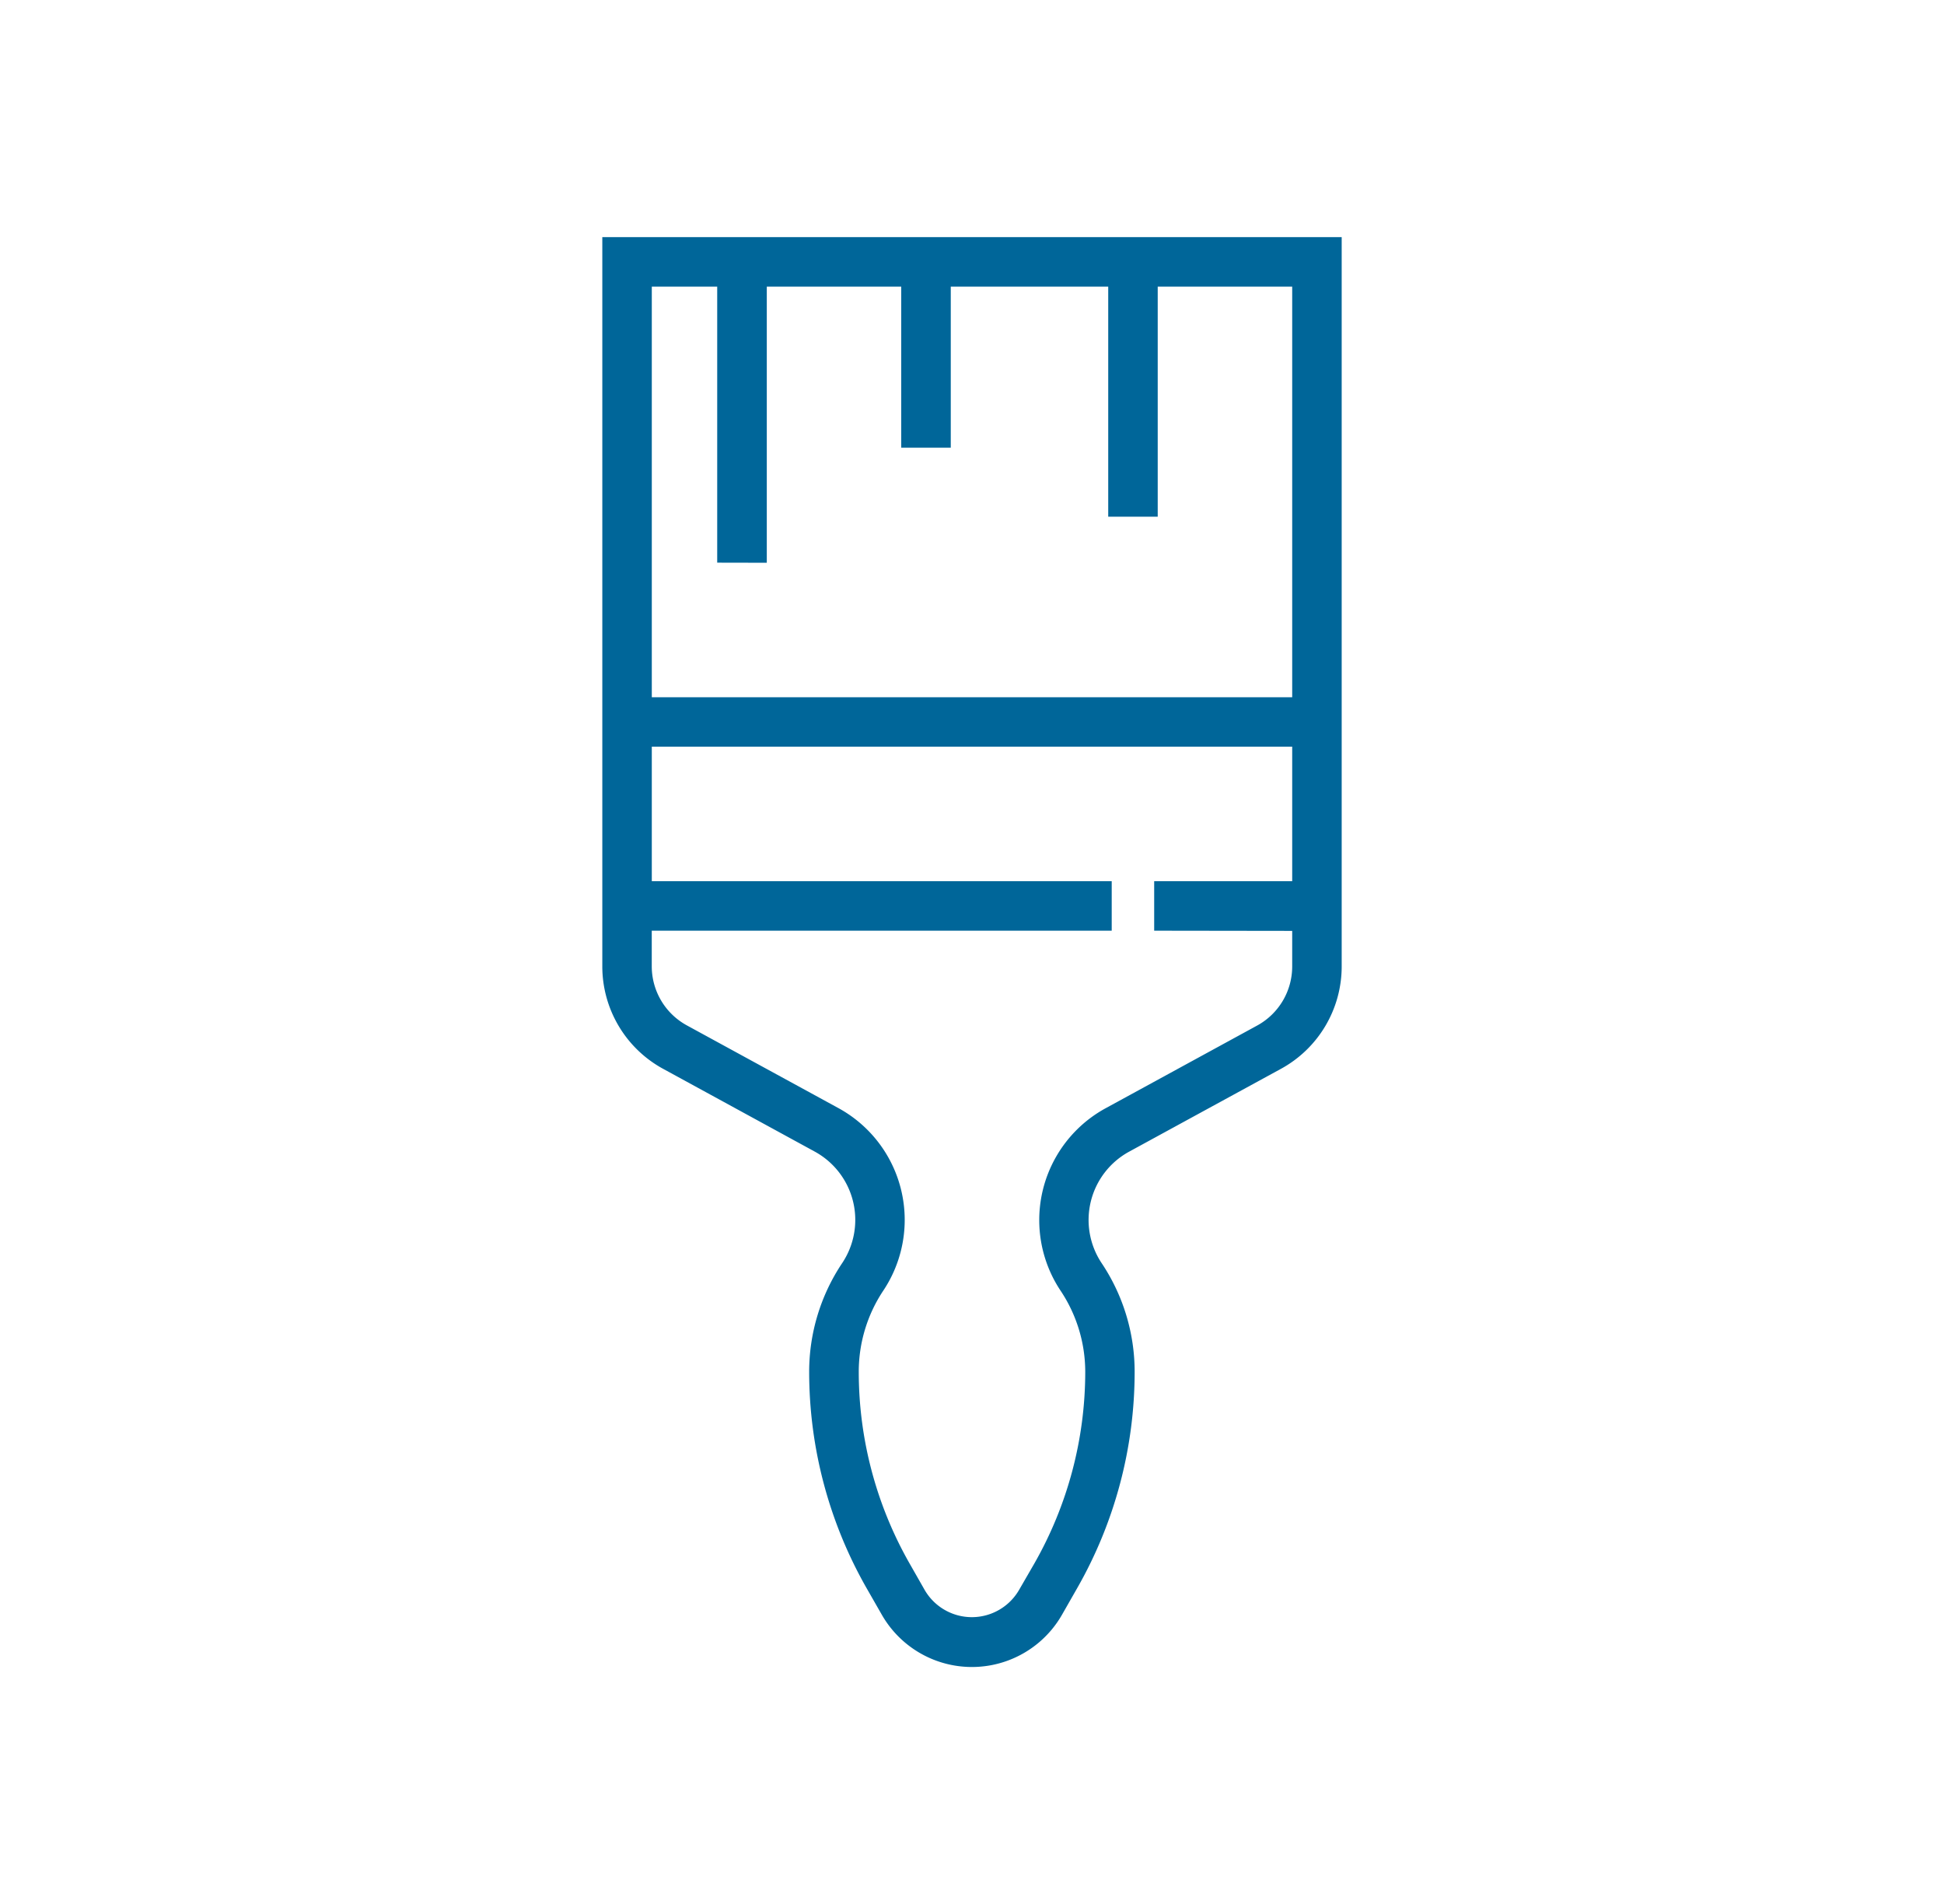 <svg id="Capa_1" data-name="Capa 1" xmlns="http://www.w3.org/2000/svg" viewBox="0 0 412 403.4"><title>icone</title><path d="M127.65,50.24V204.75a24.72,24.72,0,0,0,12.89,21.72L172.66,244a16.49,16.49,0,0,1,5.83,23.63,41.4,41.4,0,0,0-7,23.05,92.52,92.52,0,0,0,12.16,45.81l3.19,5.57a22,22,0,0,0,38.28,0l3.18-5.57a92.43,92.43,0,0,0,12.17-45.81,41.4,41.4,0,0,0-7-23.05A16.49,16.49,0,0,1,239.34,244l32.12-17.52a24.72,24.72,0,0,0,12.89-21.72V50.24Zm146.21,147v7.55a14.26,14.26,0,0,1-7.43,12.51l-32.11,17.52a27,27,0,0,0-9.54,38.67A31,31,0,0,1,230,290.67a82,82,0,0,1-10.78,40.6L216,336.84a11.56,11.56,0,0,1-20.06,0l-3.18-5.58A82,82,0,0,1,182,290.67a31,31,0,0,1,5.21-17.22,27,27,0,0,0-9.54-38.67l-32.11-17.52a14.26,14.26,0,0,1-7.43-12.51V197.2h97.48V186.71H138.14v-28.5H273.86v28.5H244.61V197.2Zm-111.35-78V60.74H191V94.86h10.5V60.74h33.37v48.74h10.49V60.74h28.5v87H138.14v-87H152v58.48Z" style="fill:#069"/></svg>
